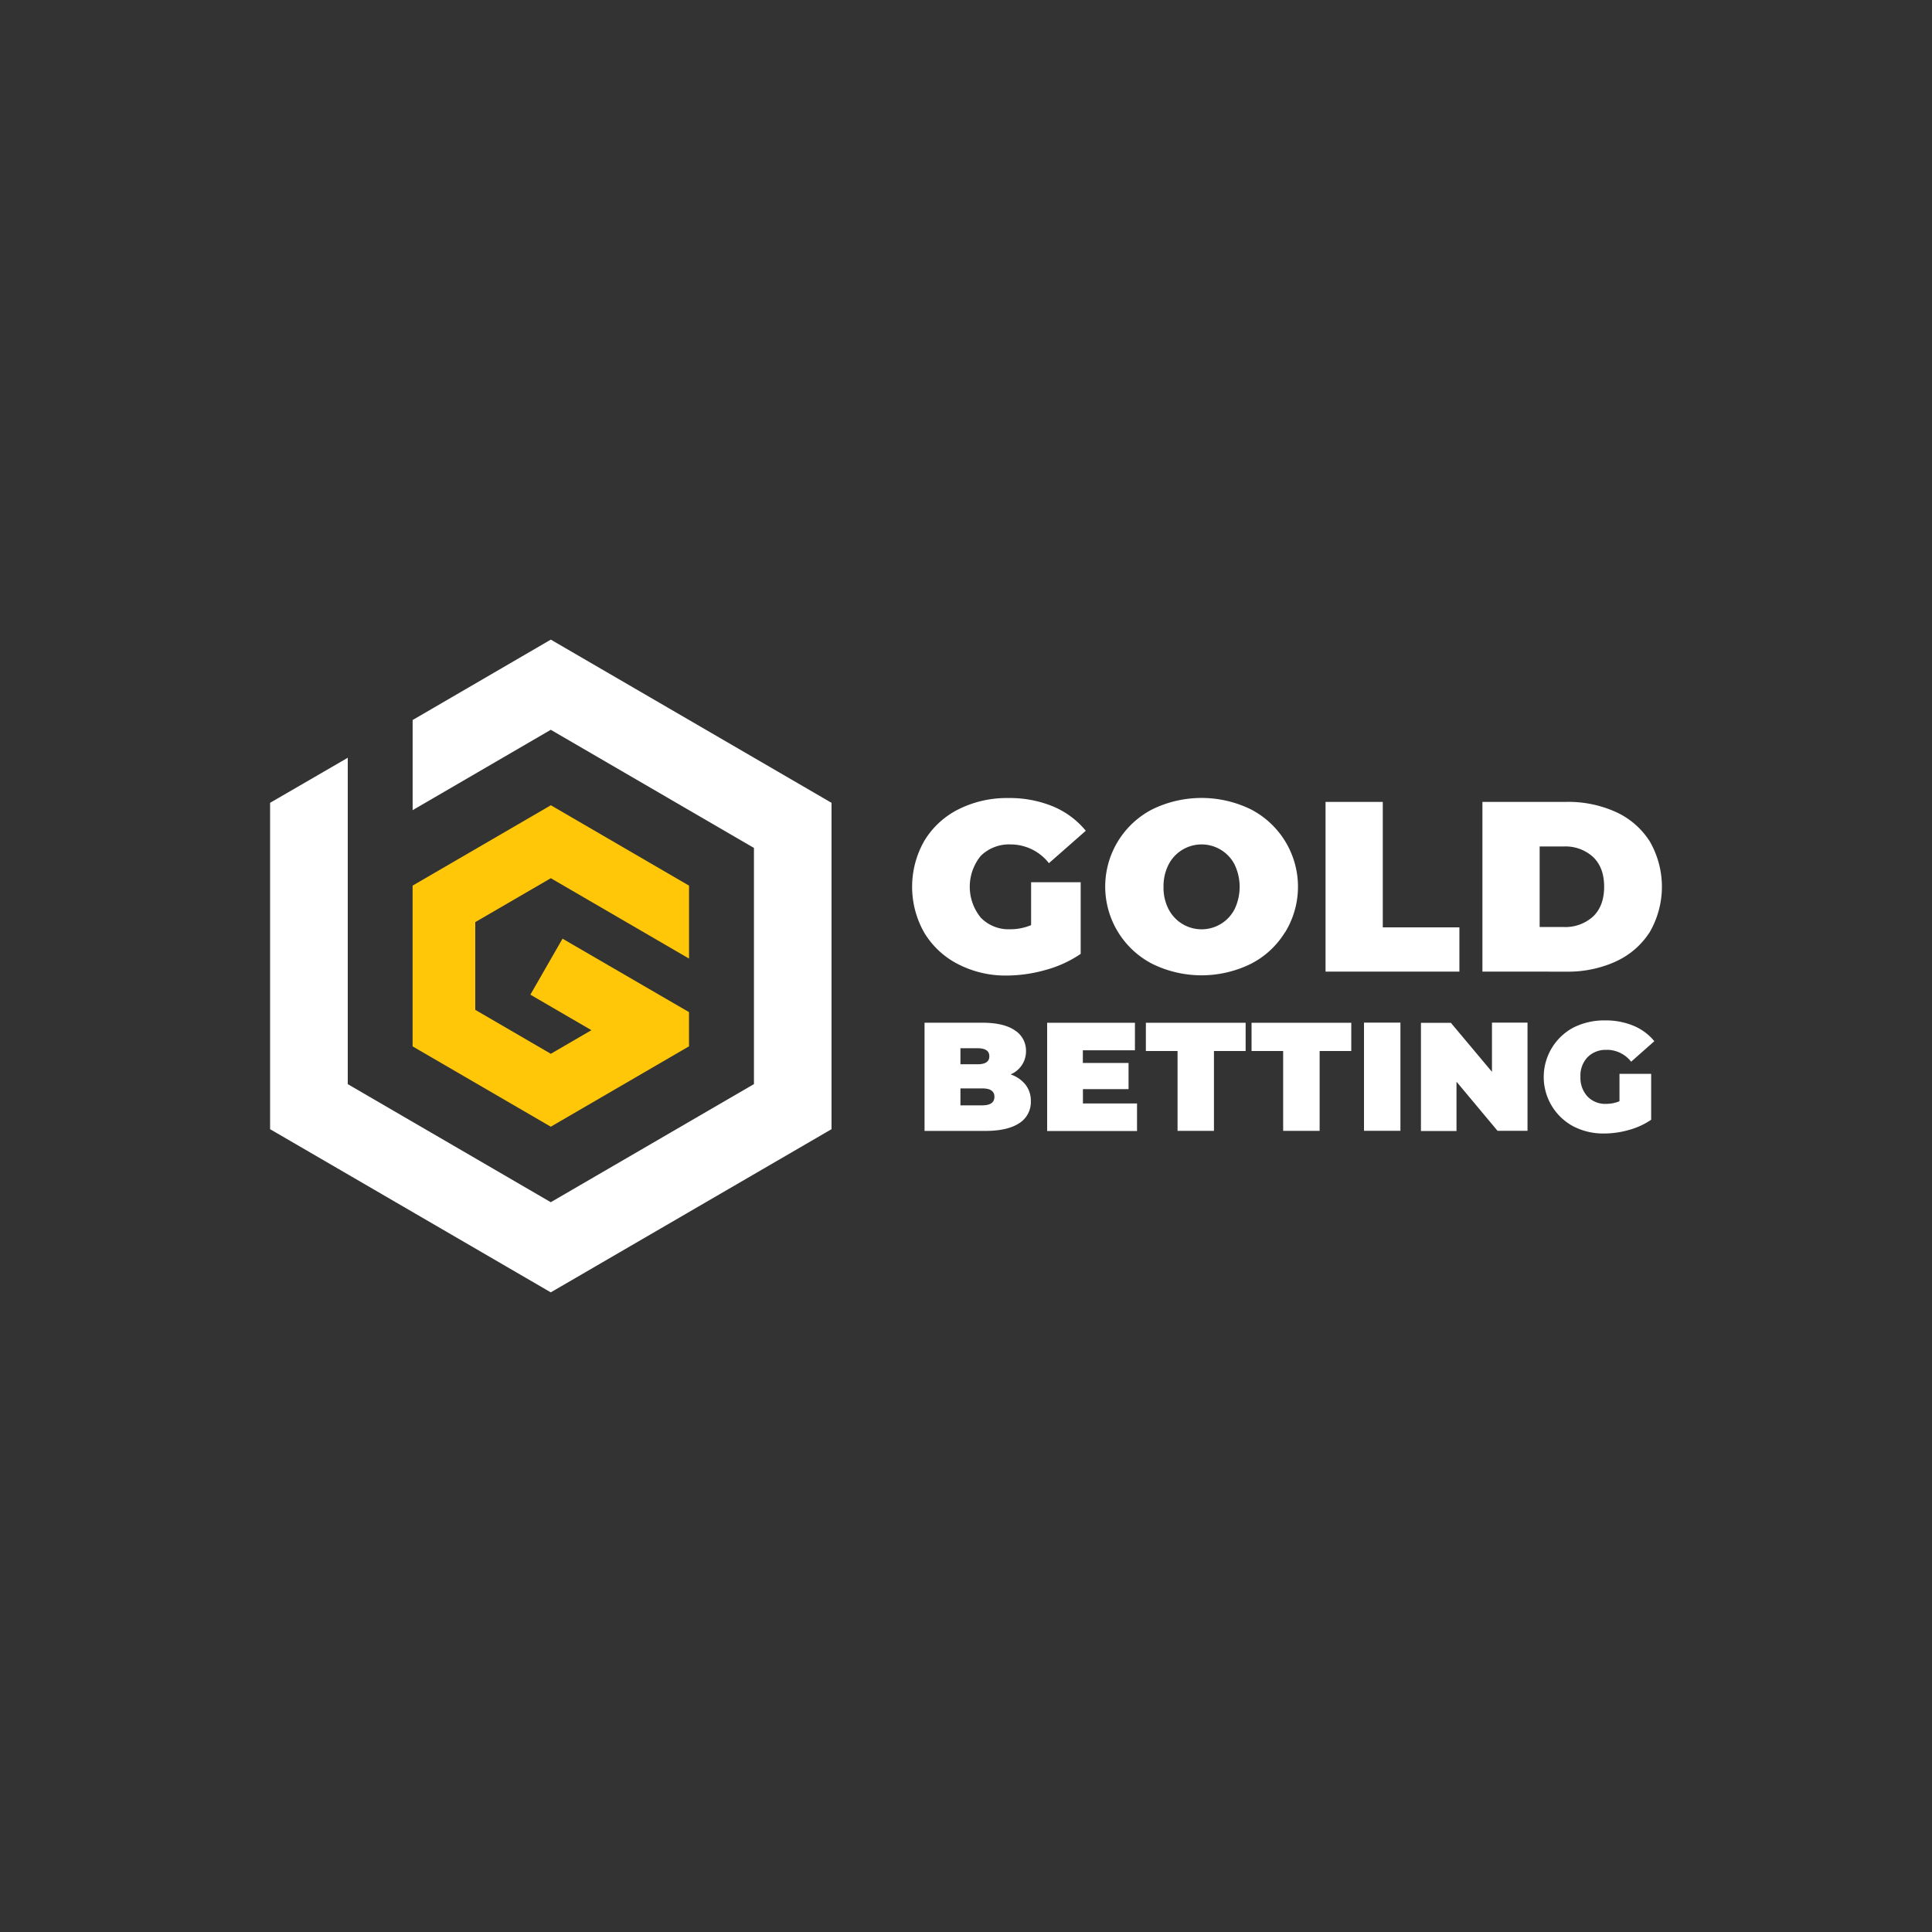 <svg id="Layer_1" data-name="Layer 1" xmlns="http://www.w3.org/2000/svg" viewBox="0 0 500 500"><rect x="0" y="0" width="500" height="500" fill="#333333" stroke="none"/><defs><style>.cls-1{fill:#ffc708;}.cls-2{fill:#fff;}</style></defs><title>2310_500x500_dark</title><path class="cls-1" d="M178.32,248.08V229.2l-35.76-20.8-35.78,20.8v41.6l35.76,20.79,35.77-20.8v-8.86l-1.73-1-31-18-8.32,14.49,15.8,9.19-10.51,6.11L123,261.35V238.64l19.55-11.36,19.54,11.36,16.23,9.44Z"/><path class="cls-2" d="M142.54,165.54l-35.75,20.8v23.33l35.75-20.8,52.58,30.57v61.13l-52.58,30.56L90,280.57V196.11L69.9,207.77v84.46l72.64,42.23,72.66-42.23V207.77l-72.64-42.23Zm255.92,74.37V219.07h6.21a10.55,10.55,0,0,1,7.63,2.73q2.85,2.73,2.85,7.68c0,3.31-.95,5.87-2.85,7.7a10.67,10.67,0,0,1-7.63,2.73Zm19.81,8.87a20.38,20.38,0,0,0,8.72-7.62,23.47,23.47,0,0,0,0-23.35,20.33,20.33,0,0,0-8.72-7.63,29.86,29.86,0,0,0-13-2.65H383.65v43.93H405.3a29.94,29.94,0,0,0,13-2.68ZM377.69,240H357.86V207.53H343.05v43.93h34.64V240Zm-58.19-4.68a9.61,9.61,0,0,1-17.06,0,12.06,12.06,0,0,1-1.32-5.81,12.27,12.27,0,0,1,1.32-5.79,9.61,9.61,0,0,1,17.06,0,13.4,13.4,0,0,1,0,11.6Zm13.06,6a22.54,22.54,0,0,0-8.86-31.87,29.07,29.07,0,0,0-25.48,0,22.5,22.5,0,0,0,0,40,28.9,28.9,0,0,0,25.48,0,22.11,22.11,0,0,0,8.85-8.17Zm-52.83-13H266.85v11.1a13.91,13.91,0,0,1-5.4,1.07,10,10,0,0,1-7.62-3,12.63,12.63,0,0,1,0-16,10.44,10.44,0,0,1,7.79-2.95,12.58,12.58,0,0,1,9.84,4.85L281,215a21.85,21.85,0,0,0-8.51-6.31,29.5,29.5,0,0,0-11.59-2.16,27.91,27.91,0,0,0-12.83,2.91,21.61,21.61,0,0,0-8.86,8.17,24,24,0,0,0,0,23.79,21.76,21.76,0,0,0,8.77,8.14,26.81,26.81,0,0,0,12.61,2.93A37.51,37.51,0,0,0,270.68,251a29.89,29.89,0,0,0,9-4.14V228.3Zm136.12,43.37a8,8,0,0,1,6.29,3.08l6-5.31a13.79,13.79,0,0,0-5.4-4,18.83,18.83,0,0,0-7.38-1.38,17.72,17.72,0,0,0-8.18,1.86,14.49,14.49,0,0,0-.06,25.53,16.87,16.87,0,0,0,8,1.88,23.64,23.64,0,0,0,6.45-.92,19.1,19.1,0,0,0,5.75-2.64V277.91h-8.2V285a9,9,0,0,1-3.45.68,6.36,6.36,0,0,1-4.84-1.92,7.09,7.09,0,0,1-1.81-5.06,6.88,6.88,0,0,1,1.84-5.1,6.57,6.57,0,0,1,4.95-1.89Zm-29.71,5.72-10.66-12.71h-7.74v28h9.2V279.94l10.62,12.71h7.76v-28h-9.2v12.71ZM353,292.65h9.43v-28H353ZM323.88,272h8.2v20.66h9.44V272h8.19v-7.31H323.9V272Zm-27.33,0h8.2v20.66h9.42V272h8.2v-7.31H296.55V272Zm-16.31,9.87h11.83v-6.78H280.24v-3.27h13.48v-7.12H271v28h23.26v-7.12h-14v-3.69Zm-26,4.2h-5.68v-4.39h5.68q3.12,0,3.12,2.19C257.34,285.33,256.29,286.06,254.22,286.06Zm-5.68-14.79h4.4c2.06,0,3.08.7,3.08,2.08s-1,2.07-3.08,2.07h-4.4ZM261.66,278a6.46,6.46,0,0,0,3.87-6,6.19,6.19,0,0,0-2.85-5.32c-1.9-1.33-4.73-2-8.46-2H239.27v28H255c3.82,0,6.75-.66,8.78-2a6.45,6.45,0,0,0,3-5.7,6.73,6.73,0,0,0-1.35-4.23,8.38,8.38,0,0,0-3.84-2.68Z"/></svg>